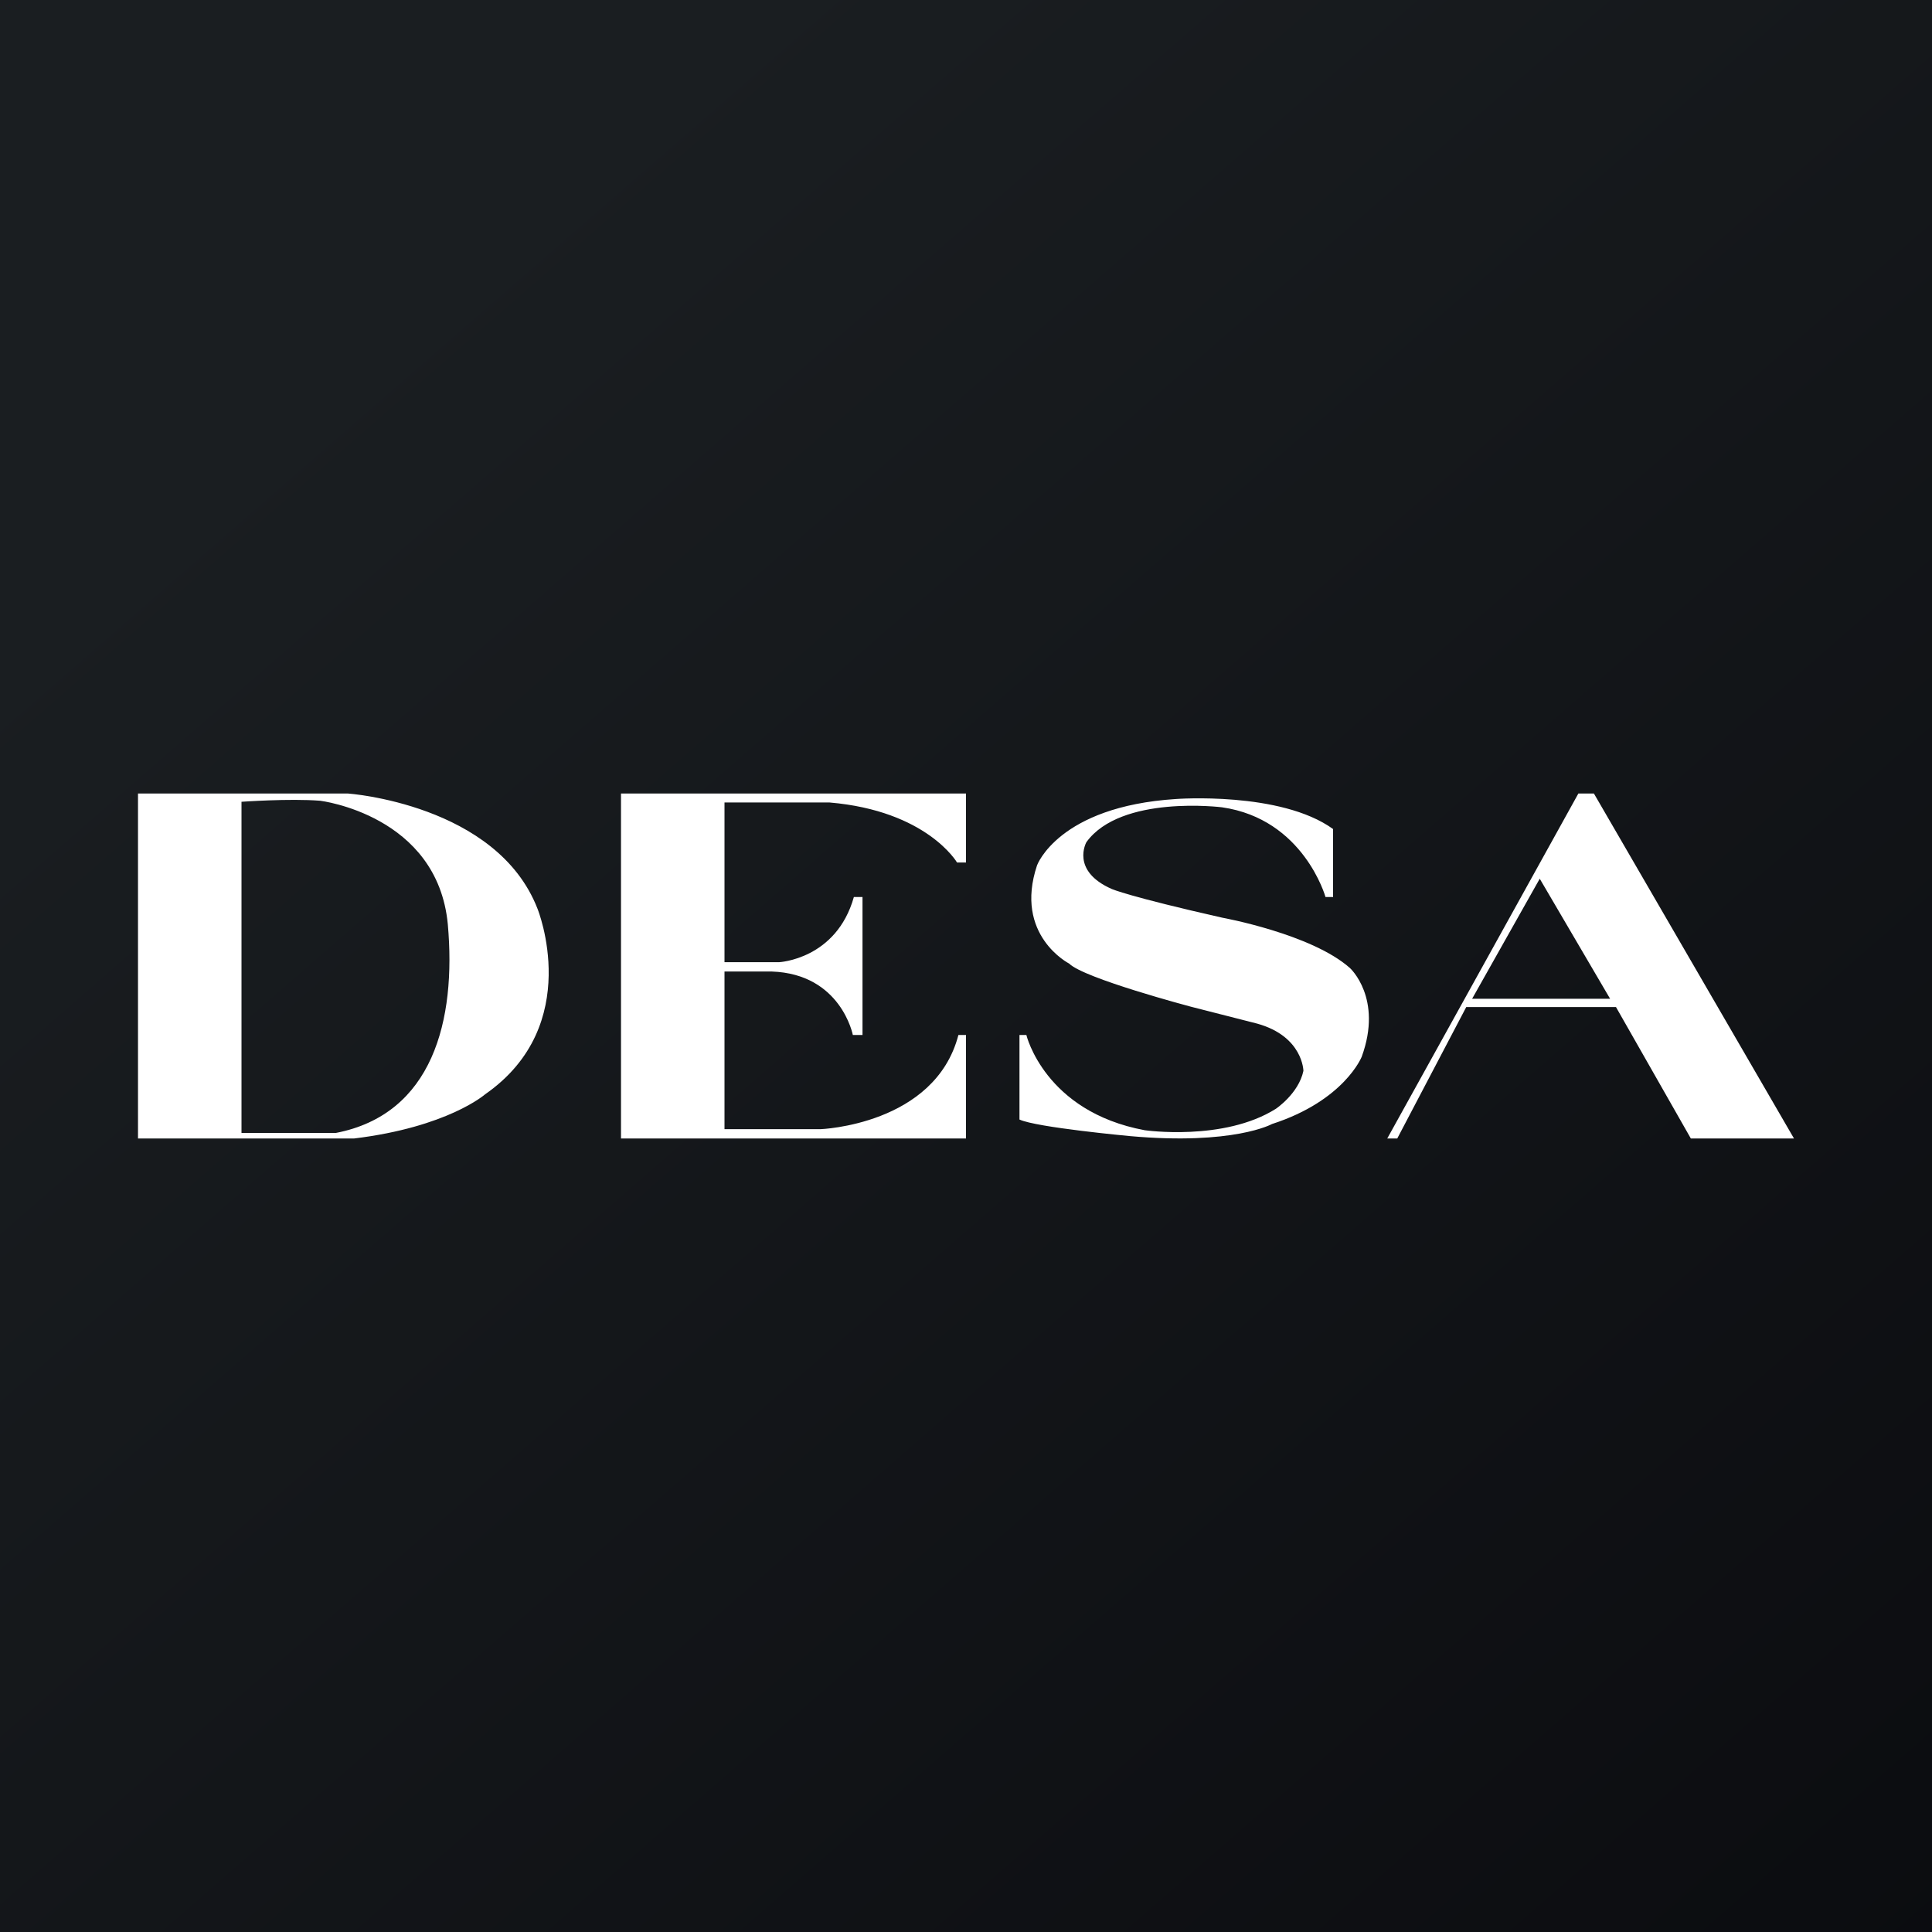 <!-- by TradingView --><svg xmlns="http://www.w3.org/2000/svg" width="56" height="56"><rect width="100%" height="100%" fill="#808080" stroke="none"/><path fill="url(#aua4dm0cu)" d="M0 0h56v56H0z"/><path fill-rule="evenodd" d="M4 33V23h6.08s4.32.3 5.5 3.34c0 0 1.37 3.37-1.52 5.38 0 0-1.08.95-3.8 1.28H4zm3-.17v-9.59s1.39-.1 2.28-.03c0 0 3.4.41 3.7 3.58.25 2.79-.44 5.51-3.25 6.05H7zM18 33V23h10v2h-.26s-.87-1.5-3.7-1.74H21v4.63h1.58s1.66-.08 2.17-1.89H25v4h-.28s-.34-1.77-2.35-1.84H21v4.57h2.78s3.32-.12 4-2.73H28v3H18zm11.55-3h.2s.53 2.22 3.43 2.76c0 0 2.29.33 3.8-.62 0 0 .66-.44.8-1.1 0 0-.01-1-1.34-1.37l-1.92-.49s-3.1-.82-3.53-1.25c0 0-1.61-.82-.93-2.85 0 0 .62-1.7 4.02-1.92 0 0 3.04-.23 4.56.87V26h-.22s-.63-2.26-3-2.6c0 0-2.93-.37-3.93 1.01 0 0-.47.83.74 1.36 0 0 .5.22 3.2.83 0 0 2.59.47 3.7 1.46 0 0 .96.87.34 2.57 0 0-.5 1.27-2.6 1.95 0 0-1.11.62-4.12.35 0 0-2.71-.25-3.2-.48V30zm10.66 3l5.54-10h.45L52 33h-2.99l-2.17-3.81H42.5l-2 3.81h-.29zm6.46-4.05h-4l1.96-3.48 2.04 3.48z" fill="#fff"/><defs><linearGradient id="aua4dm0cu" x1="10.42" y1="9.71" x2="68.15" y2="76.02" gradientUnits="userSpaceOnUse"><stop stop-color="#1A1E21"/><stop offset="1" stop-color="#06060A"/></linearGradient></defs></svg>